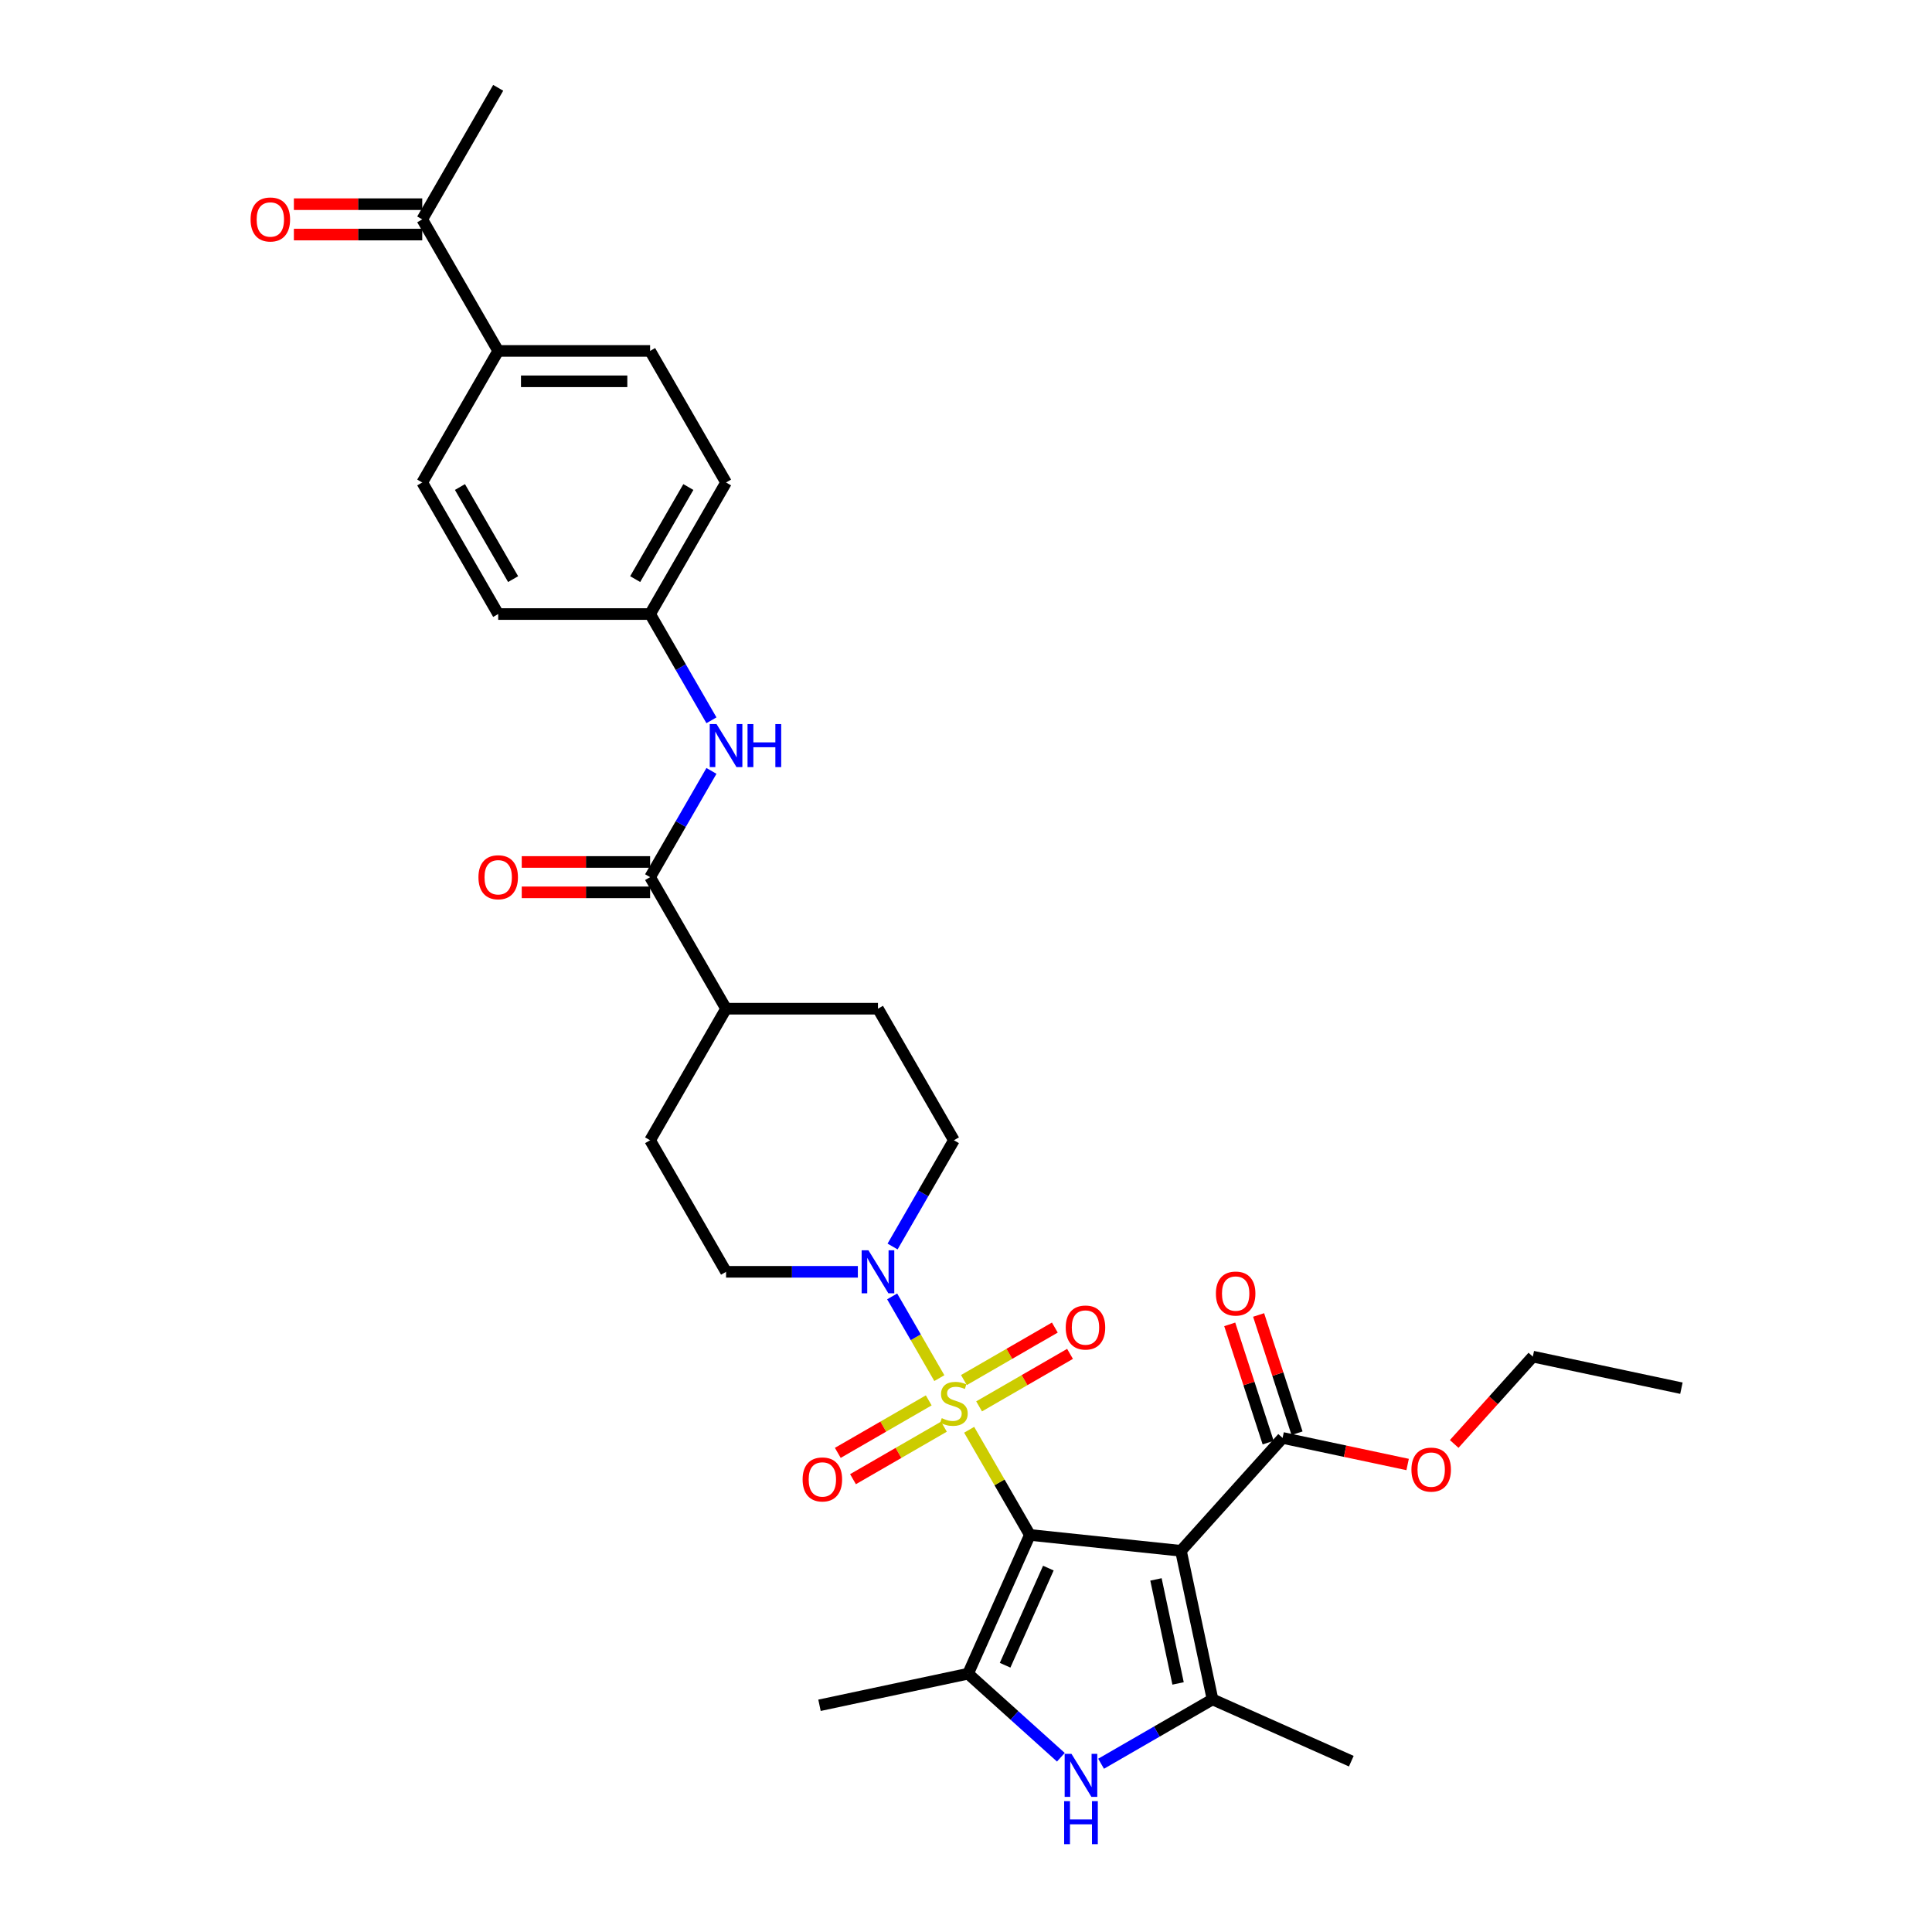 <?xml version='1.0' encoding='iso-8859-1'?>
<svg version='1.1' baseProfile='full'
              xmlns='http://www.w3.org/2000/svg'
                      xmlns:rdkit='http://www.rdkit.org/xml'
                      xmlns:xlink='http://www.w3.org/1999/xlink'
                  xml:space='preserve'
width='1000px' height='1000px' viewBox='0 0 1000 1000'>
<!-- END OF HEADER -->
<rect style='opacity:1.0;fill:#FFFFFF;stroke:none' width='1000' height='1000' x='0' y='0'> </rect>
<path class='bond-0' d='M 533.06,794.477 L 517.348,767.263' style='fill:none;fill-rule:evenodd;stroke:#000000;stroke-width:6px;stroke-linecap:butt;stroke-linejoin:miter;stroke-opacity:1' />
<path class='bond-0' d='M 517.348,767.263 L 501.636,740.049' style='fill:none;fill-rule:evenodd;stroke:#CCCC00;stroke-width:6px;stroke-linecap:butt;stroke-linejoin:miter;stroke-opacity:1' />
<path class='bond-1' d='M 533.06,794.477 L 611.256,802.696' style='fill:none;fill-rule:evenodd;stroke:#000000;stroke-width:6px;stroke-linecap:butt;stroke-linejoin:miter;stroke-opacity:1' />
<path class='bond-2' d='M 533.06,794.477 L 501.079,866.306' style='fill:none;fill-rule:evenodd;stroke:#000000;stroke-width:6px;stroke-linecap:butt;stroke-linejoin:miter;stroke-opacity:1' />
<path class='bond-2' d='M 542.628,811.647 L 520.242,861.928' style='fill:none;fill-rule:evenodd;stroke:#000000;stroke-width:6px;stroke-linecap:butt;stroke-linejoin:miter;stroke-opacity:1' />
<path class='bond-5' d='M 486.201,713.316 L 473.99,692.165' style='fill:none;fill-rule:evenodd;stroke:#CCCC00;stroke-width:6px;stroke-linecap:butt;stroke-linejoin:miter;stroke-opacity:1' />
<path class='bond-5' d='M 473.99,692.165 L 461.778,671.013' style='fill:none;fill-rule:evenodd;stroke:#0000FF;stroke-width:6px;stroke-linecap:butt;stroke-linejoin:miter;stroke-opacity:1' />
<path class='bond-9' d='M 506.782,727.937 L 530.314,714.35' style='fill:none;fill-rule:evenodd;stroke:#CCCC00;stroke-width:6px;stroke-linecap:butt;stroke-linejoin:miter;stroke-opacity:1' />
<path class='bond-9' d='M 530.314,714.35 L 553.846,700.764' style='fill:none;fill-rule:evenodd;stroke:#FF0000;stroke-width:6px;stroke-linecap:butt;stroke-linejoin:miter;stroke-opacity:1' />
<path class='bond-9' d='M 498.92,714.318 L 522.452,700.732' style='fill:none;fill-rule:evenodd;stroke:#CCCC00;stroke-width:6px;stroke-linecap:butt;stroke-linejoin:miter;stroke-opacity:1' />
<path class='bond-9' d='M 522.452,700.732 L 545.983,687.146' style='fill:none;fill-rule:evenodd;stroke:#FF0000;stroke-width:6px;stroke-linecap:butt;stroke-linejoin:miter;stroke-opacity:1' />
<path class='bond-10' d='M 480.71,724.832 L 457.178,738.418' style='fill:none;fill-rule:evenodd;stroke:#CCCC00;stroke-width:6px;stroke-linecap:butt;stroke-linejoin:miter;stroke-opacity:1' />
<path class='bond-10' d='M 457.178,738.418 L 433.646,752.004' style='fill:none;fill-rule:evenodd;stroke:#FF0000;stroke-width:6px;stroke-linecap:butt;stroke-linejoin:miter;stroke-opacity:1' />
<path class='bond-10' d='M 488.572,738.45 L 465.041,752.036' style='fill:none;fill-rule:evenodd;stroke:#CCCC00;stroke-width:6px;stroke-linecap:butt;stroke-linejoin:miter;stroke-opacity:1' />
<path class='bond-10' d='M 465.041,752.036 L 441.509,765.622' style='fill:none;fill-rule:evenodd;stroke:#FF0000;stroke-width:6px;stroke-linecap:butt;stroke-linejoin:miter;stroke-opacity:1' />
<path class='bond-3' d='M 611.256,802.696 L 627.603,879.605' style='fill:none;fill-rule:evenodd;stroke:#000000;stroke-width:6px;stroke-linecap:butt;stroke-linejoin:miter;stroke-opacity:1' />
<path class='bond-3' d='M 598.326,817.502 L 609.769,871.338' style='fill:none;fill-rule:evenodd;stroke:#000000;stroke-width:6px;stroke-linecap:butt;stroke-linejoin:miter;stroke-opacity:1' />
<path class='bond-6' d='M 611.256,802.696 L 663.868,744.265' style='fill:none;fill-rule:evenodd;stroke:#000000;stroke-width:6px;stroke-linecap:butt;stroke-linejoin:miter;stroke-opacity:1' />
<path class='bond-4' d='M 501.079,866.306 L 525.09,887.925' style='fill:none;fill-rule:evenodd;stroke:#000000;stroke-width:6px;stroke-linecap:butt;stroke-linejoin:miter;stroke-opacity:1' />
<path class='bond-4' d='M 525.09,887.925 L 549.1,909.545' style='fill:none;fill-rule:evenodd;stroke:#0000FF;stroke-width:6px;stroke-linecap:butt;stroke-linejoin:miter;stroke-opacity:1' />
<path class='bond-25' d='M 501.079,866.306 L 424.17,882.654' style='fill:none;fill-rule:evenodd;stroke:#000000;stroke-width:6px;stroke-linecap:butt;stroke-linejoin:miter;stroke-opacity:1' />
<path class='bond-26' d='M 627.603,879.605 L 699.433,911.585' style='fill:none;fill-rule:evenodd;stroke:#000000;stroke-width:6px;stroke-linecap:butt;stroke-linejoin:miter;stroke-opacity:1' />
<path class='bond-32' d='M 627.603,879.605 L 598.762,896.256' style='fill:none;fill-rule:evenodd;stroke:#000000;stroke-width:6px;stroke-linecap:butt;stroke-linejoin:miter;stroke-opacity:1' />
<path class='bond-32' d='M 598.762,896.256 L 569.921,912.908' style='fill:none;fill-rule:evenodd;stroke:#0000FF;stroke-width:6px;stroke-linecap:butt;stroke-linejoin:miter;stroke-opacity:1' />
<path class='bond-12' d='M 461.995,645.192 L 477.871,617.695' style='fill:none;fill-rule:evenodd;stroke:#0000FF;stroke-width:6px;stroke-linecap:butt;stroke-linejoin:miter;stroke-opacity:1' />
<path class='bond-12' d='M 477.871,617.695 L 493.746,590.198' style='fill:none;fill-rule:evenodd;stroke:#000000;stroke-width:6px;stroke-linecap:butt;stroke-linejoin:miter;stroke-opacity:1' />
<path class='bond-13' d='M 444.022,658.291 L 409.914,658.291' style='fill:none;fill-rule:evenodd;stroke:#0000FF;stroke-width:6px;stroke-linecap:butt;stroke-linejoin:miter;stroke-opacity:1' />
<path class='bond-13' d='M 409.914,658.291 L 375.806,658.291' style='fill:none;fill-rule:evenodd;stroke:#000000;stroke-width:6px;stroke-linecap:butt;stroke-linejoin:miter;stroke-opacity:1' />
<path class='bond-17' d='M 671.345,741.835 L 661.402,711.231' style='fill:none;fill-rule:evenodd;stroke:#000000;stroke-width:6px;stroke-linecap:butt;stroke-linejoin:miter;stroke-opacity:1' />
<path class='bond-17' d='M 661.402,711.231 L 651.458,680.627' style='fill:none;fill-rule:evenodd;stroke:#FF0000;stroke-width:6px;stroke-linecap:butt;stroke-linejoin:miter;stroke-opacity:1' />
<path class='bond-17' d='M 656.39,746.694 L 646.446,716.09' style='fill:none;fill-rule:evenodd;stroke:#000000;stroke-width:6px;stroke-linecap:butt;stroke-linejoin:miter;stroke-opacity:1' />
<path class='bond-17' d='M 646.446,716.09 L 636.502,685.487' style='fill:none;fill-rule:evenodd;stroke:#FF0000;stroke-width:6px;stroke-linecap:butt;stroke-linejoin:miter;stroke-opacity:1' />
<path class='bond-24' d='M 663.868,744.265 L 696.228,751.143' style='fill:none;fill-rule:evenodd;stroke:#000000;stroke-width:6px;stroke-linecap:butt;stroke-linejoin:miter;stroke-opacity:1' />
<path class='bond-24' d='M 696.228,751.143 L 728.589,758.022' style='fill:none;fill-rule:evenodd;stroke:#FF0000;stroke-width:6px;stroke-linecap:butt;stroke-linejoin:miter;stroke-opacity:1' />
<path class='bond-7' d='M 336.492,454.012 L 375.806,522.105' style='fill:none;fill-rule:evenodd;stroke:#000000;stroke-width:6px;stroke-linecap:butt;stroke-linejoin:miter;stroke-opacity:1' />
<path class='bond-8' d='M 336.492,454.012 L 352.367,426.515' style='fill:none;fill-rule:evenodd;stroke:#000000;stroke-width:6px;stroke-linecap:butt;stroke-linejoin:miter;stroke-opacity:1' />
<path class='bond-8' d='M 352.367,426.515 L 368.243,399.019' style='fill:none;fill-rule:evenodd;stroke:#0000FF;stroke-width:6px;stroke-linecap:butt;stroke-linejoin:miter;stroke-opacity:1' />
<path class='bond-16' d='M 336.492,446.15 L 303.272,446.15' style='fill:none;fill-rule:evenodd;stroke:#000000;stroke-width:6px;stroke-linecap:butt;stroke-linejoin:miter;stroke-opacity:1' />
<path class='bond-16' d='M 303.272,446.15 L 270.052,446.15' style='fill:none;fill-rule:evenodd;stroke:#FF0000;stroke-width:6px;stroke-linecap:butt;stroke-linejoin:miter;stroke-opacity:1' />
<path class='bond-16' d='M 336.492,461.875 L 303.272,461.875' style='fill:none;fill-rule:evenodd;stroke:#000000;stroke-width:6px;stroke-linecap:butt;stroke-linejoin:miter;stroke-opacity:1' />
<path class='bond-16' d='M 303.272,461.875 L 270.052,461.875' style='fill:none;fill-rule:evenodd;stroke:#FF0000;stroke-width:6px;stroke-linecap:butt;stroke-linejoin:miter;stroke-opacity:1' />
<path class='bond-21' d='M 368.243,372.82 L 352.367,345.323' style='fill:none;fill-rule:evenodd;stroke:#0000FF;stroke-width:6px;stroke-linecap:butt;stroke-linejoin:miter;stroke-opacity:1' />
<path class='bond-21' d='M 352.367,345.323 L 336.492,317.826' style='fill:none;fill-rule:evenodd;stroke:#000000;stroke-width:6px;stroke-linecap:butt;stroke-linejoin:miter;stroke-opacity:1' />
<path class='bond-11' d='M 375.806,522.105 L 336.492,590.198' style='fill:none;fill-rule:evenodd;stroke:#000000;stroke-width:6px;stroke-linecap:butt;stroke-linejoin:miter;stroke-opacity:1' />
<path class='bond-33' d='M 375.806,522.105 L 454.433,522.105' style='fill:none;fill-rule:evenodd;stroke:#000000;stroke-width:6px;stroke-linecap:butt;stroke-linejoin:miter;stroke-opacity:1' />
<path class='bond-20' d='M 493.746,590.198 L 454.433,522.105' style='fill:none;fill-rule:evenodd;stroke:#000000;stroke-width:6px;stroke-linecap:butt;stroke-linejoin:miter;stroke-opacity:1' />
<path class='bond-19' d='M 375.806,658.291 L 336.492,590.198' style='fill:none;fill-rule:evenodd;stroke:#000000;stroke-width:6px;stroke-linecap:butt;stroke-linejoin:miter;stroke-opacity:1' />
<path class='bond-14' d='M 218.552,113.547 L 257.865,181.64' style='fill:none;fill-rule:evenodd;stroke:#000000;stroke-width:6px;stroke-linecap:butt;stroke-linejoin:miter;stroke-opacity:1' />
<path class='bond-18' d='M 218.552,105.685 L 185.332,105.685' style='fill:none;fill-rule:evenodd;stroke:#000000;stroke-width:6px;stroke-linecap:butt;stroke-linejoin:miter;stroke-opacity:1' />
<path class='bond-18' d='M 185.332,105.685 L 152.112,105.685' style='fill:none;fill-rule:evenodd;stroke:#FF0000;stroke-width:6px;stroke-linecap:butt;stroke-linejoin:miter;stroke-opacity:1' />
<path class='bond-18' d='M 218.552,121.41 L 185.332,121.41' style='fill:none;fill-rule:evenodd;stroke:#000000;stroke-width:6px;stroke-linecap:butt;stroke-linejoin:miter;stroke-opacity:1' />
<path class='bond-18' d='M 185.332,121.41 L 152.112,121.41' style='fill:none;fill-rule:evenodd;stroke:#FF0000;stroke-width:6px;stroke-linecap:butt;stroke-linejoin:miter;stroke-opacity:1' />
<path class='bond-29' d='M 218.552,113.547 L 257.865,45.455' style='fill:none;fill-rule:evenodd;stroke:#000000;stroke-width:6px;stroke-linecap:butt;stroke-linejoin:miter;stroke-opacity:1' />
<path class='bond-15' d='M 257.865,181.64 L 336.492,181.64' style='fill:none;fill-rule:evenodd;stroke:#000000;stroke-width:6px;stroke-linecap:butt;stroke-linejoin:miter;stroke-opacity:1' />
<path class='bond-15' d='M 269.659,197.366 L 324.698,197.366' style='fill:none;fill-rule:evenodd;stroke:#000000;stroke-width:6px;stroke-linecap:butt;stroke-linejoin:miter;stroke-opacity:1' />
<path class='bond-34' d='M 257.865,181.64 L 218.552,249.733' style='fill:none;fill-rule:evenodd;stroke:#000000;stroke-width:6px;stroke-linecap:butt;stroke-linejoin:miter;stroke-opacity:1' />
<path class='bond-27' d='M 336.492,317.826 L 257.865,317.826' style='fill:none;fill-rule:evenodd;stroke:#000000;stroke-width:6px;stroke-linecap:butt;stroke-linejoin:miter;stroke-opacity:1' />
<path class='bond-28' d='M 336.492,317.826 L 375.806,249.733' style='fill:none;fill-rule:evenodd;stroke:#000000;stroke-width:6px;stroke-linecap:butt;stroke-linejoin:miter;stroke-opacity:1' />
<path class='bond-28' d='M 328.771,299.75 L 356.29,252.085' style='fill:none;fill-rule:evenodd;stroke:#000000;stroke-width:6px;stroke-linecap:butt;stroke-linejoin:miter;stroke-opacity:1' />
<path class='bond-22' d='M 218.552,249.733 L 257.865,317.826' style='fill:none;fill-rule:evenodd;stroke:#000000;stroke-width:6px;stroke-linecap:butt;stroke-linejoin:miter;stroke-opacity:1' />
<path class='bond-22' d='M 238.067,252.085 L 265.587,299.75' style='fill:none;fill-rule:evenodd;stroke:#000000;stroke-width:6px;stroke-linecap:butt;stroke-linejoin:miter;stroke-opacity:1' />
<path class='bond-23' d='M 336.492,181.64 L 375.806,249.733' style='fill:none;fill-rule:evenodd;stroke:#000000;stroke-width:6px;stroke-linecap:butt;stroke-linejoin:miter;stroke-opacity:1' />
<path class='bond-30' d='M 752.684,747.387 L 773.036,724.784' style='fill:none;fill-rule:evenodd;stroke:#FF0000;stroke-width:6px;stroke-linecap:butt;stroke-linejoin:miter;stroke-opacity:1' />
<path class='bond-30' d='M 773.036,724.784 L 793.388,702.181' style='fill:none;fill-rule:evenodd;stroke:#000000;stroke-width:6px;stroke-linecap:butt;stroke-linejoin:miter;stroke-opacity:1' />
<path class='bond-31' d='M 793.388,702.181 L 870.297,718.528' style='fill:none;fill-rule:evenodd;stroke:#000000;stroke-width:6px;stroke-linecap:butt;stroke-linejoin:miter;stroke-opacity:1' />
<path  class='atom-1' d='M 487.456 734.027
Q 487.708 734.121, 488.745 734.561
Q 489.783 735.002, 490.916 735.285
Q 492.079 735.536, 493.211 735.536
Q 495.319 735.536, 496.545 734.53
Q 497.772 733.492, 497.772 731.699
Q 497.772 730.473, 497.143 729.718
Q 496.545 728.963, 495.602 728.554
Q 494.658 728.145, 493.086 727.674
Q 491.104 727.076, 489.909 726.51
Q 488.745 725.944, 487.896 724.749
Q 487.079 723.553, 487.079 721.541
Q 487.079 718.741, 488.966 717.012
Q 490.884 715.282, 494.658 715.282
Q 497.237 715.282, 500.162 716.508
L 499.439 718.93
Q 496.765 717.829, 494.753 717.829
Q 492.582 717.829, 491.387 718.741
Q 490.192 719.622, 490.224 721.163
Q 490.224 722.358, 490.821 723.082
Q 491.45 723.805, 492.331 724.214
Q 493.243 724.623, 494.753 725.095
Q 496.765 725.724, 497.96 726.353
Q 499.156 726.982, 500.005 728.271
Q 500.885 729.529, 500.885 731.699
Q 500.885 734.781, 498.81 736.448
Q 496.765 738.084, 493.337 738.084
Q 491.356 738.084, 489.846 737.643
Q 488.368 737.235, 486.607 736.511
L 487.456 734.027
' fill='#CCCC00'/>
<path  class='atom-5' d='M 554.588 907.784
L 561.885 919.578
Q 562.608 920.742, 563.772 922.849
Q 564.936 924.957, 564.998 925.082
L 564.998 907.784
L 567.955 907.784
L 567.955 930.052
L 564.904 930.052
L 557.073 917.157
Q 556.161 915.647, 555.186 913.917
Q 554.242 912.188, 553.959 911.653
L 553.959 930.052
L 551.066 930.052
L 551.066 907.784
L 554.588 907.784
' fill='#0000FF'/>
<path  class='atom-5' d='M 550.798 932.278
L 553.818 932.278
L 553.818 941.745
L 565.203 941.745
L 565.203 932.278
L 568.222 932.278
L 568.222 954.545
L 565.203 954.545
L 565.203 944.261
L 553.818 944.261
L 553.818 954.545
L 550.798 954.545
L 550.798 932.278
' fill='#0000FF'/>
<path  class='atom-6' d='M 449.511 647.158
L 456.807 658.952
Q 457.53 660.115, 458.694 662.222
Q 459.858 664.33, 459.921 664.455
L 459.921 647.158
L 462.877 647.158
L 462.877 669.425
L 459.826 669.425
L 451.995 656.53
Q 451.083 655.02, 450.108 653.29
Q 449.165 651.561, 448.882 651.026
L 448.882 669.425
L 445.988 669.425
L 445.988 647.158
L 449.511 647.158
' fill='#0000FF'/>
<path  class='atom-9' d='M 370.884 374.786
L 378.18 386.58
Q 378.904 387.743, 380.067 389.851
Q 381.231 391.958, 381.294 392.084
L 381.294 374.786
L 384.25 374.786
L 384.25 397.053
L 381.199 397.053
L 373.368 384.158
Q 372.456 382.648, 371.481 380.919
Q 370.538 379.189, 370.255 378.654
L 370.255 397.053
L 367.361 397.053
L 367.361 374.786
L 370.884 374.786
' fill='#0000FF'/>
<path  class='atom-9' d='M 386.923 374.786
L 389.943 374.786
L 389.943 384.252
L 401.328 384.252
L 401.328 374.786
L 404.347 374.786
L 404.347 397.053
L 401.328 397.053
L 401.328 386.768
L 389.943 386.768
L 389.943 397.053
L 386.923 397.053
L 386.923 374.786
' fill='#0000FF'/>
<path  class='atom-10' d='M 551.618 687.133
Q 551.618 681.787, 554.259 678.799
Q 556.901 675.811, 561.839 675.811
Q 566.777 675.811, 569.419 678.799
Q 572.061 681.787, 572.061 687.133
Q 572.061 692.543, 569.387 695.625
Q 566.714 698.676, 561.839 698.676
Q 556.933 698.676, 554.259 695.625
Q 551.618 692.574, 551.618 687.133
M 561.839 696.16
Q 565.236 696.16, 567.06 693.895
Q 568.915 691.599, 568.915 687.133
Q 568.915 682.762, 567.06 680.56
Q 565.236 678.327, 561.839 678.327
Q 558.442 678.327, 556.587 680.529
Q 554.763 682.73, 554.763 687.133
Q 554.763 691.631, 556.587 693.895
Q 558.442 696.16, 561.839 696.16
' fill='#FF0000'/>
<path  class='atom-11' d='M 415.432 765.76
Q 415.432 760.414, 418.073 757.426
Q 420.715 754.438, 425.653 754.438
Q 430.591 754.438, 433.233 757.426
Q 435.875 760.414, 435.875 765.76
Q 435.875 771.17, 433.201 774.252
Q 430.528 777.303, 425.653 777.303
Q 420.747 777.303, 418.073 774.252
Q 415.432 771.201, 415.432 765.76
M 425.653 774.787
Q 429.05 774.787, 430.874 772.522
Q 432.73 770.226, 432.73 765.76
Q 432.73 761.389, 430.874 759.187
Q 429.05 756.954, 425.653 756.954
Q 422.256 756.954, 420.401 759.156
Q 418.577 761.357, 418.577 765.76
Q 418.577 770.258, 420.401 772.522
Q 422.256 774.787, 425.653 774.787
' fill='#FF0000'/>
<path  class='atom-17' d='M 247.644 454.075
Q 247.644 448.729, 250.286 445.741
Q 252.927 442.753, 257.865 442.753
Q 262.803 442.753, 265.445 445.741
Q 268.087 448.729, 268.087 454.075
Q 268.087 459.485, 265.413 462.567
Q 262.74 465.618, 257.865 465.618
Q 252.959 465.618, 250.286 462.567
Q 247.644 459.516, 247.644 454.075
M 257.865 463.102
Q 261.262 463.102, 263.086 460.837
Q 264.942 458.541, 264.942 454.075
Q 264.942 449.703, 263.086 447.502
Q 261.262 445.269, 257.865 445.269
Q 254.468 445.269, 252.613 447.47
Q 250.789 449.672, 250.789 454.075
Q 250.789 458.573, 252.613 460.837
Q 254.468 463.102, 257.865 463.102
' fill='#FF0000'/>
<path  class='atom-18' d='M 629.349 669.549
Q 629.349 664.202, 631.991 661.214
Q 634.633 658.226, 639.57 658.226
Q 644.508 658.226, 647.15 661.214
Q 649.792 664.202, 649.792 669.549
Q 649.792 674.958, 647.119 678.04
Q 644.445 681.091, 639.57 681.091
Q 634.664 681.091, 631.991 678.04
Q 629.349 674.99, 629.349 669.549
M 639.57 678.575
Q 642.967 678.575, 644.791 676.311
Q 646.647 674.015, 646.647 669.549
Q 646.647 665.177, 644.791 662.976
Q 642.967 660.743, 639.57 660.743
Q 636.174 660.743, 634.318 662.944
Q 632.494 665.146, 632.494 669.549
Q 632.494 674.046, 634.318 676.311
Q 636.174 678.575, 639.57 678.575
' fill='#FF0000'/>
<path  class='atom-19' d='M 129.703 113.61
Q 129.703 108.264, 132.345 105.276
Q 134.987 102.288, 139.925 102.288
Q 144.863 102.288, 147.504 105.276
Q 150.146 108.264, 150.146 113.61
Q 150.146 119.02, 147.473 122.102
Q 144.8 125.153, 139.925 125.153
Q 135.018 125.153, 132.345 122.102
Q 129.703 119.051, 129.703 113.61
M 139.925 122.637
Q 143.321 122.637, 145.146 120.372
Q 147.001 118.076, 147.001 113.61
Q 147.001 109.239, 145.146 107.037
Q 143.321 104.804, 139.925 104.804
Q 136.528 104.804, 134.672 107.006
Q 132.848 109.207, 132.848 113.61
Q 132.848 118.108, 134.672 120.372
Q 136.528 122.637, 139.925 122.637
' fill='#FF0000'/>
<path  class='atom-25' d='M 730.555 760.675
Q 730.555 755.328, 733.197 752.34
Q 735.839 749.353, 740.776 749.353
Q 745.714 749.353, 748.356 752.34
Q 750.998 755.328, 750.998 760.675
Q 750.998 766.084, 748.324 769.167
Q 745.651 772.217, 740.776 772.217
Q 735.87 772.217, 733.197 769.167
Q 730.555 766.116, 730.555 760.675
M 740.776 769.701
Q 744.173 769.701, 745.997 767.437
Q 747.853 765.141, 747.853 760.675
Q 747.853 756.303, 745.997 754.102
Q 744.173 751.869, 740.776 751.869
Q 737.38 751.869, 735.524 754.07
Q 733.7 756.272, 733.7 760.675
Q 733.7 765.172, 735.524 767.437
Q 737.38 769.701, 740.776 769.701
' fill='#FF0000'/>
</svg>
